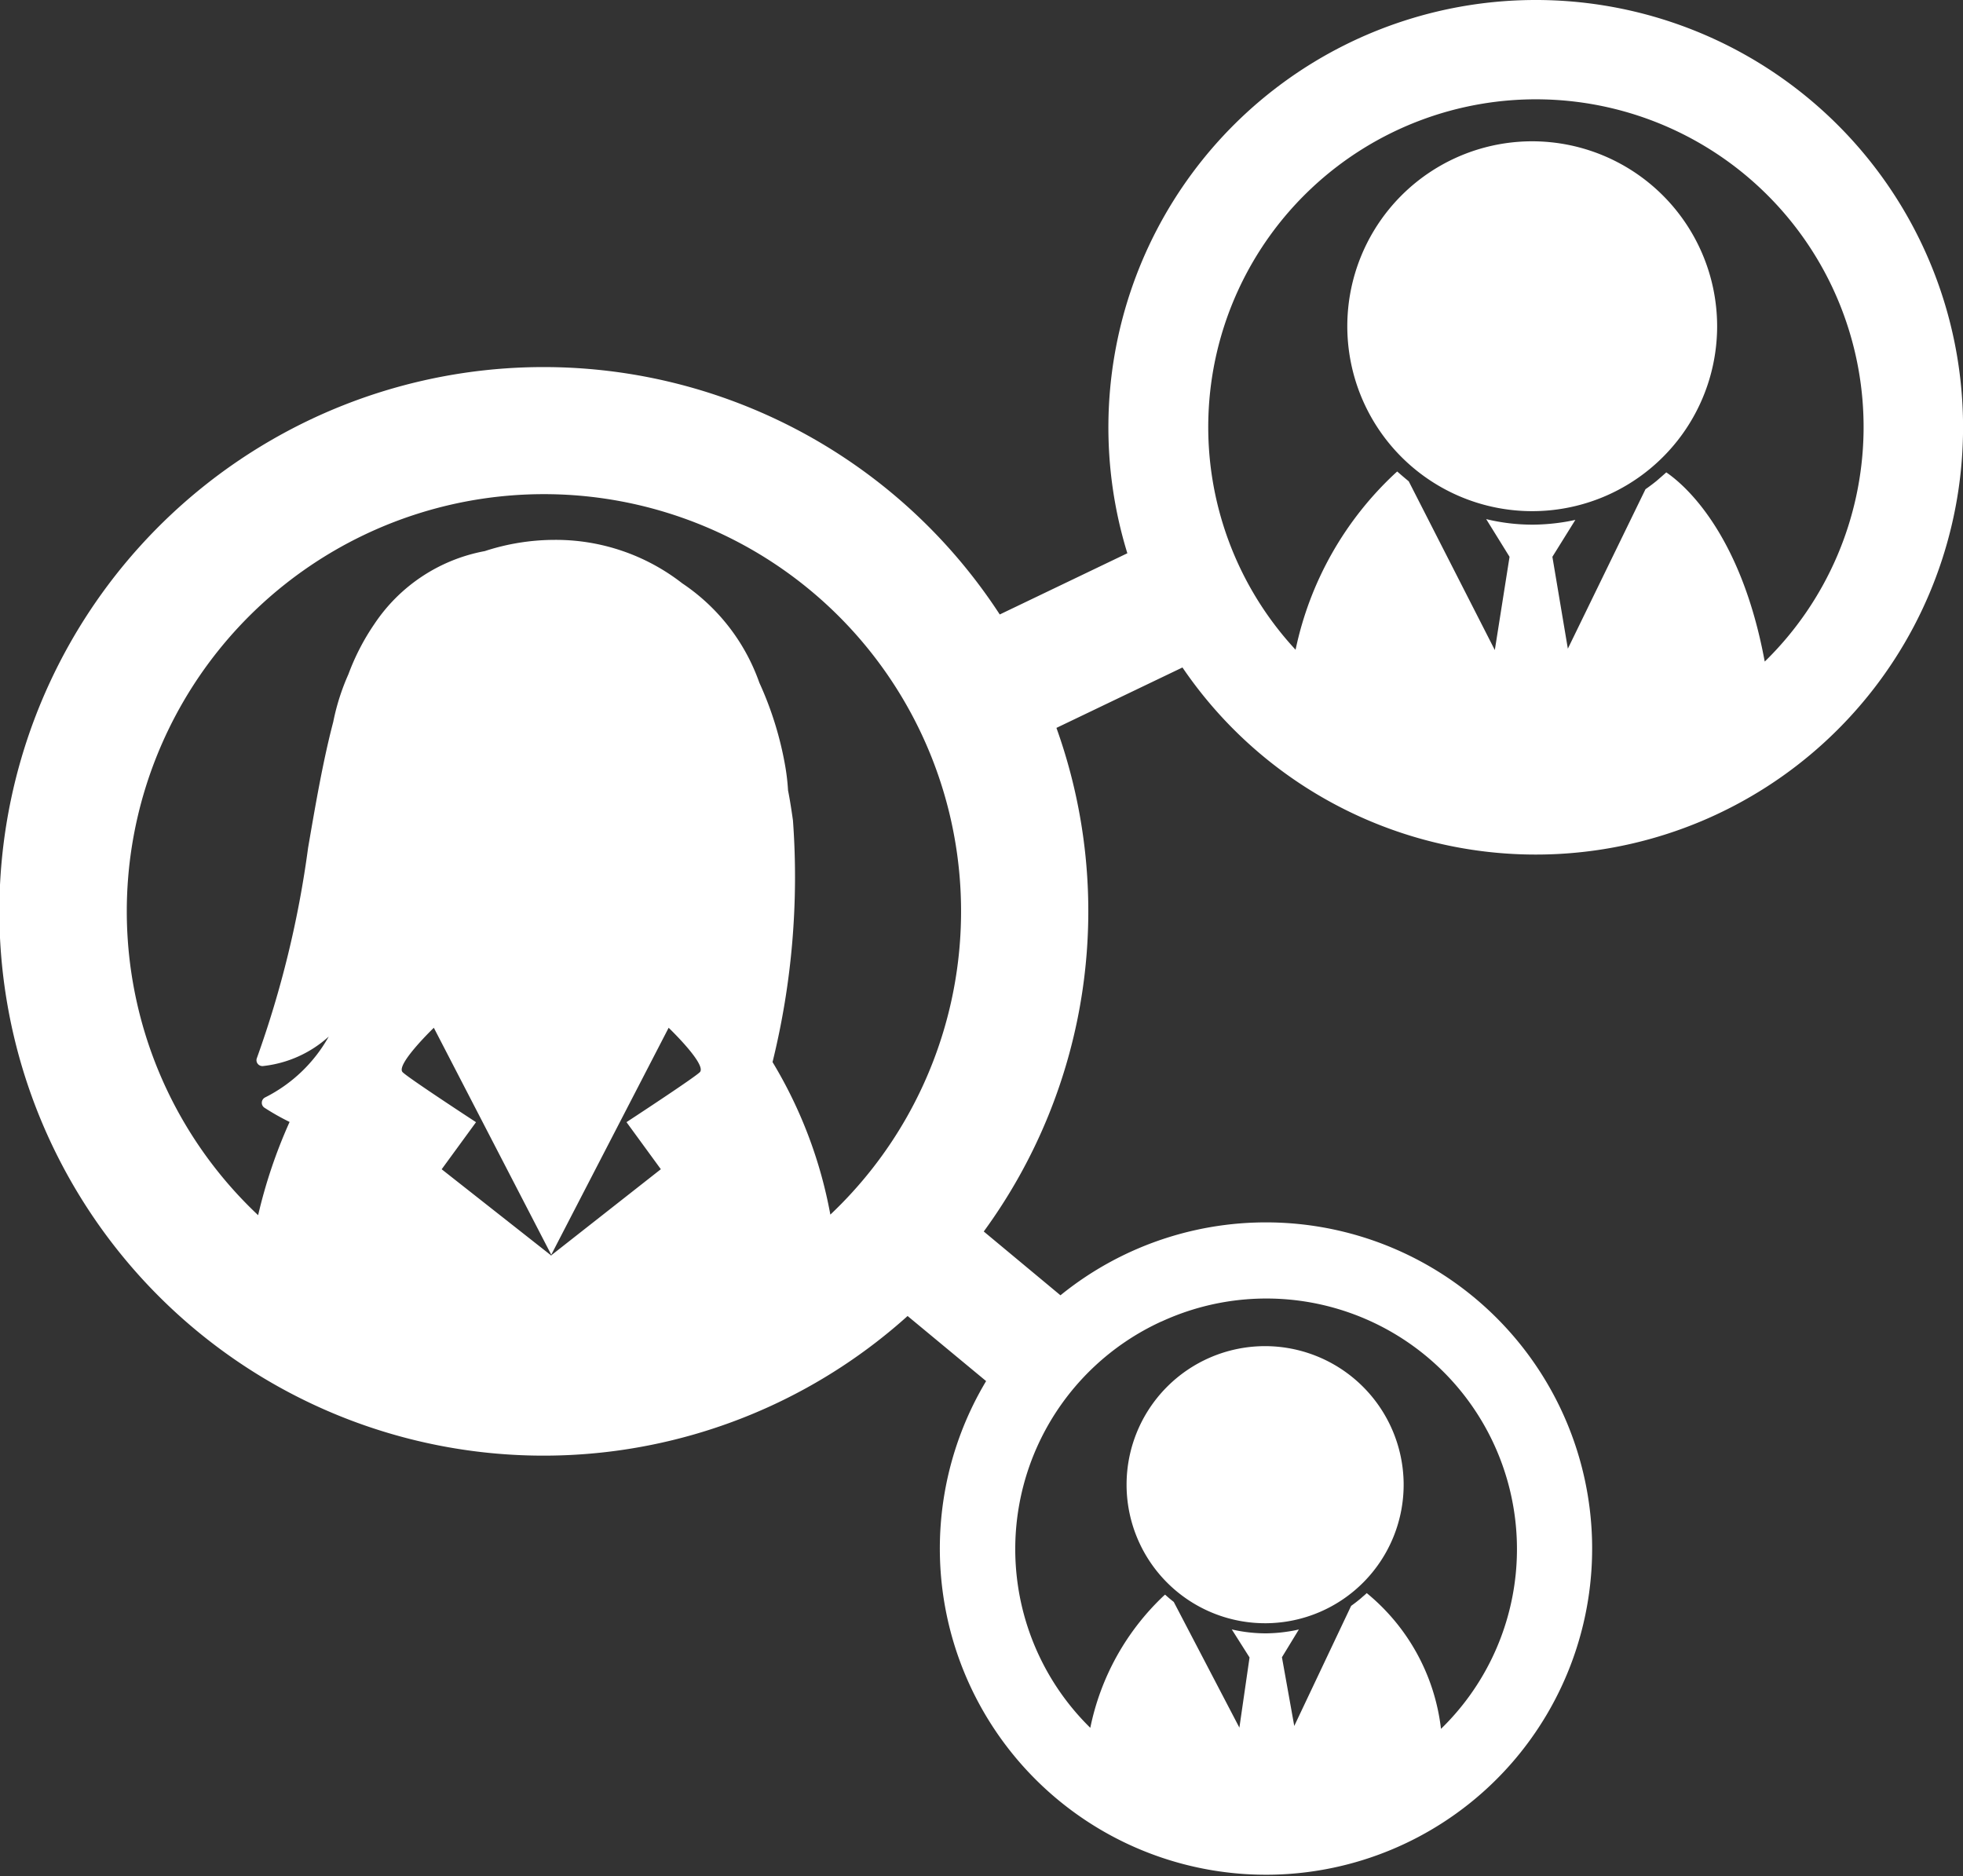 <svg xmlns="http://www.w3.org/2000/svg" xmlns:xlink="http://www.w3.org/1999/xlink" width="40" height="38.226" viewBox="0 0 40 38.226">
  <rect x="0" y="0" width="40" height="38.226" fill="#333333" stroke="none"/>
  <defs>
    <clipPath id="clip-path">
      <rect id="Rectangle_25" data-name="Rectangle 25" width="40" height="38.226" fill="#fff"/>
    </clipPath>
  </defs>
  <g id="Group_8" data-name="Group 8" transform="translate(0 0)">
    <g id="Group_7" data-name="Group 7" transform="translate(0 0)" clip-path="url(#clip-path)">
      <path id="Path_12" data-name="Path 12" d="M59.139,5.806a3.768,3.768,0,1,0,3.767,3.767,3.771,3.771,0,0,0-3.767-3.767" transform="translate(-27.916 -2.927)" fill="#fff"/>
      <path id="Path_13" data-name="Path 13" d="M31.293,0a8.708,8.708,0,0,0-8.321,11.273l-2.6,1.247a11.09,11.09,0,1,0-1.878,14.294l1.6,1.326a6.646,6.646,0,1,0,1.515-1.748l-1.563-1.3a11.062,11.062,0,0,0,1.481-10.261L24.095,13.6A8.706,8.706,0,1,0,31.293,0M23.669,26.926a5.106,5.106,0,0,1,5.694,8.3,4.2,4.2,0,0,0-1.513-2.766c-.024.023-.05.046-.074.066s-.052.047-.078.067c-.054.044-.109.086-.166.127l-1.159,2.447-.251-1.4.345-.566c-.043.01-.085.019-.128.027-.111.019-.223.035-.337.043-.063.005-.125.007-.189.009A3.079,3.079,0,0,1,25.1,33.2l.362.571-.207,1.43L23.918,32.64q-.091-.071-.177-.149l-.024.02a5.1,5.1,0,0,0-1.5,2.694,5.1,5.1,0,0,1,1.449-8.279m-9.4-5.086c-.072.09-1.5,1.024-1.5,1.024l.7.959-2.229,1.751,0,.009-.007-.005-.007.005,0-.009L9,23.824l.7-.959s-1.431-.934-1.5-1.024c-.128-.16.64-.9.64-.9l2.393,4.625,2.392-4.625s.768.736.64.9m2.655,2.907a9.228,9.228,0,0,0-1.178-3.108,15.766,15.766,0,0,0,.416-4.924c-.03-.212-.061-.415-.1-.612a4.356,4.356,0,0,0-.056-.486,6.945,6.945,0,0,0-.529-1.708,4.054,4.054,0,0,0-1.57-2.024A4.192,4.192,0,0,0,11.31,11a4.6,4.6,0,0,0-1.432.229,3.461,3.461,0,0,0-2.245,1.479A4.7,4.7,0,0,0,7.1,13.737a4.575,4.575,0,0,0-.31.974c-.206.784-.357,1.661-.512,2.563a20.782,20.782,0,0,1-1.043,4.283.119.119,0,0,0,.018.12.123.123,0,0,0,.115.043,2.375,2.375,0,0,0,1.331-.6,3.058,3.058,0,0,1-1.3,1.242.122.122,0,0,0-.064.1.119.119,0,0,0,.052.107,4.832,4.832,0,0,0,.514.291,10.3,10.3,0,0,0-.641,1.9,8.5,8.5,0,1,1,11.658-.01M35.959,13.476c-.491-2.655-1.671-3.625-2.005-3.851l-.1.088-.1.087c-.072.058-.147.114-.224.168l-1.582,3.249-.315-1.872.468-.752c-.058.012-.115.024-.172.034a4.2,4.2,0,0,1-.451.054c-.083.005-.167.009-.251.009a4.005,4.005,0,0,1-.943-.113l.476.768-.3,1.9L28.706,9.807q-.121-.1-.235-.2l-.032.028A6.818,6.818,0,0,0,26.4,13.239a6.677,6.677,0,1,1,9.564.237" transform="translate(0 0)" fill="#fff"/>
      <path id="Path_14" data-name="Path 14" d="M49.091,55.317a2.823,2.823,0,1,0,2.853,2.794,2.827,2.827,0,0,0-2.853-2.794" transform="translate(-23.342 -27.889)" fill="#fff"/>
      <path id="Path_15" data-name="Path 15" d="M22.652,51.576l0,0,0,0,0-.005Z" transform="translate(-11.42 -26.001)" fill="#fff"/>
    </g>
  </g>
</svg>
